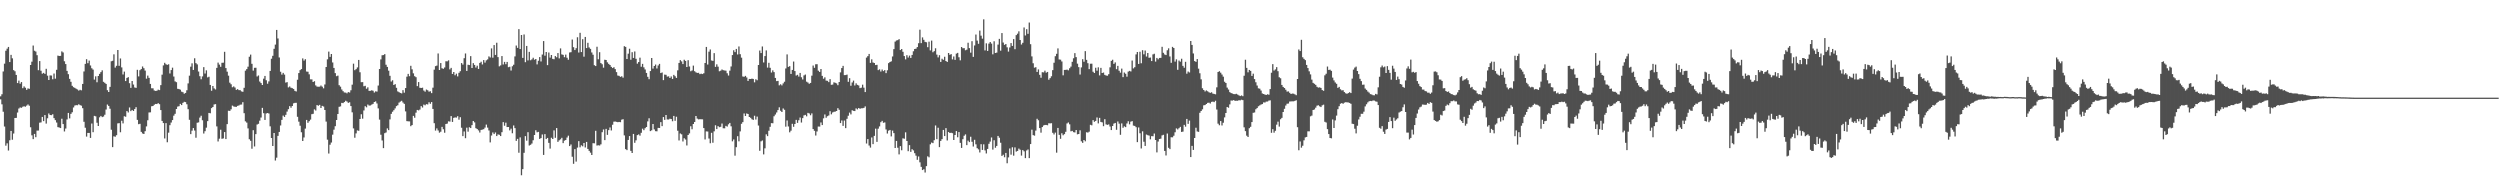 <svg xmlns="http://www.w3.org/2000/svg" width="1920" height="150"><path fill="#4f4f4f" d="M0 73.96h1v2.328H0zM1 72.379h1v7.757H1zM2 54.87h1v30.925H2zM3 48.904h1v48.259H3zM4 38.945h1v72.939H4zM5 37.354h1v72.73H5zM6 36.065h1v79.532H6zM7 47.692h1v60.019H7zM8 42.119h1v58.454H8zM9 44.784h1v62.557H9zM10 53.857h1v48.682H10zM11 54.715h1v35.905H11zM12 57.531h1v33.013H12zM13 63.79h1v22.616H13zM14 61.893h1v21.486H14zM15 64.255h1v18.276H15zM16 63.017h1v19.798H16zM17 67.729h1v14.221H17zM18 66.352h1v15.25H18zM19 67.398h1v14.589H19zM20 69.042h1v12.037H20zM21 67.89h1v12.314H21zM22 68.198h1v12.997H22zM23 49.898h1v47.846H23zM24 47.369h1v56.59H24zM25 34.964h1v71.905H25zM26 38.948h1v63.921H26zM27 39.57h1v65.821H27zM28 42.417h1v57.874H28zM29 53.906h1v46.339H29zM30 46.898h1v47.317H30zM31 54.338h1v39.646H31zM32 56.594h1v33.189H32zM33 55.961h1v37.047H33zM34 56.718h1v31.653H34zM35 52.82h1v42.117H35zM36 58.092h1v32.739H36zM37 61.443h1v25.678H37zM38 57.909h1v30.429H38zM39 58.03h1v30.463H39zM40 60.87h1v26.863H40zM41 56.495h1v34.219H41zM42 60.425h1v31.814H42zM43 53.622h1v40.476H43zM44 42.712h1v54.913H44zM45 43.017h1v54.913H45zM46 42.897h1v55.438H46zM47 39.471h1v51.702H47zM48 40.29h1v54.993H48zM49 47.028h1v53.952H49zM50 49.222h1v49.48H50zM51 54.402h1v37.353H51zM52 57.005h1v29.704H52zM53 60.546h1v30.387H53zM54 62.823h1v24.648H54zM55 65.875h1v20.338H55zM56 66.971h1v15.553H56zM57 67.502h1v13.532H57zM58 68.149h1v12.598H58zM59 68.707h1v12.125H59zM60 69.602h1v10.487H60zM61 68.97h1v11.772H61zM62 69.384h1v11.762H62zM63 64.466h1v18.632H63zM64 54.871h1v38.647H64zM65 49.068h1v49.017H65zM66 45.455h1v59.45H66zM67 48.562h1v53.509H67zM68 46.555h1v55.52H68zM69 50.256h1v55.665H69zM70 52.415h1v42.466H70zM71 53.458h1v48.089H71zM72 61.134h1v27.845H72zM73 58.641h1v30.711H73zM74 63.19h1v31.091H74zM75 58.363h1v38.409H75zM76 56.731h1v33.377H76zM77 55.404h1v33.647H77zM78 54.022h1v35.912H78zM79 62.812h1v26.676H79zM80 63.587h1v24.511H80zM81 64.442h1v19.66H81zM82 69.274h1v11.014H82zM83 70.64h1v10.702H83zM84 66.693h1v16.808H84zM85 47.051h1v52.559H85zM86 46.706h1v66.289H86zM87 41.722h1v62.999H87zM88 51.904h1v53.1H88zM89 50.51h1v53.343H89zM90 38.394h1v56.372H90zM91 50.51h1v44.037H91zM92 44.901h1v56.682H92zM93 51.757h1v40.959H93zM94 57.169h1v37.59H94zM95 55.004h1v34.293H95zM96 62.277h1v27.394H96zM97 59.829h1v25.491H97zM98 59.254h1v27.121H98zM99 63.902h1v18.618H99zM100 67.481h1v17.853H100zM101 62.207h1v22.201H101zM102 64.925h1v20.308H102zM103 67.168h1v16.617H103zM104 67.491h1v14.823H104zM105 53.593h1v38.472H105zM106 58.667h1v36.718H106zM107 53.938h1v41.147H107zM108 53.05h1v48.241H108zM109 51.054h1v51.472H109zM110 52.353h1v50.575H110zM111 54.234h1v46.541H111zM112 60.415h1v36.645H112zM113 58.041h1v34.344H113zM114 59.791h1v26.578H114zM115 64.453h1v21.794H115zM116 67.789h1v13.839H116zM117 67.842h1v13.56H117zM118 69.476h1v10.98H118zM119 69.824h1v10.011H119zM120 69.671h1v10.227H120zM121 68.889h1v10.314H121zM122 69.201h1v10.82H122zM123 65.393h1v19.161H123zM124 57.331h1v35.531H124zM125 50.244h1v44.273H125zM126 48.237h1v58.128H126zM127 49.349h1v45.224H127zM128 49.822h1v59.434H128zM129 49.361h1v52.535H129zM130 56.418h1v39.722H130zM131 53.829h1v40.274H131zM132 51.964h1v40.227H132zM133 58.778h1v30.062H133zM134 62.538h1v24.852H134zM135 63.144h1v20.579H135zM136 68.189h1v13.674H136zM137 68.391h1v13.191H137zM138 68.869h1v10.916H138zM139 70.415h1v10.28H139zM140 70.788h1v8.239H140zM141 71.985h1v6.173H141zM142 71.355h1v7.096H142zM143 69.346h1v10.707H143zM144 64.035h1v19.829H144zM145 58.129h1v33.891H145zM146 51.182h1v51.827H146zM147 48.652h1v51.711H147zM148 53.723h1v44.632H148zM149 44.764h1v55.461H149zM150 48.51h1v57.275H150zM151 49.458h1v44.821H151zM152 54.911h1v39.074H152zM153 58.504h1v31.814H153zM154 60.863h1v28.006H154zM155 58.682h1v33.704H155zM156 51.562h1v51.017H156zM157 56.455h1v44.299H157zM158 54.021h1v44.047H158zM159 59.453h1v33.598H159zM160 58.933h1v27.781H160zM161 65.244h1v21.742H161zM162 69.682h1v13.36H162zM163 66.072h1v16.124H163zM164 67.903h1v12.346H164zM165 68.701h1v11.257H165zM166 52.099h1v44.955H166zM167 48.062h1v60.588H167zM168 49.614h1v56.862H168zM169 51.307h1v48.348H169zM170 48.233h1v58.348H170zM171 48.152h1v58.141H171zM172 39.8h1v61.613H172zM173 52.281h1v54.498H173zM174 55.06h1v40.277H174zM175 58.138h1v26.892H175zM176 63.508h1v21.669H176zM177 64.732h1v19.248H177zM178 67.045h1v14.051H178zM179 66.357h1v15.394H179zM180 67.24h1v14.758H180zM181 69.027h1v13.056H181zM182 68.457h1v12.85H182zM183 69.223h1v11.799H183zM184 69.294h1v11.091H184zM185 70.215h1v10.06H185zM186 70.526h1v7.968H186zM187 67.453h1v19.506H187zM188 54.28h1v38.909H188zM189 53.083h1v41.064H189zM190 51.213h1v47.38H190zM191 43.563h1v63.373H191zM192 41.923h1v66.204H192zM193 48.998h1v65.218H193zM194 54.218h1v45.782H194zM195 52.069h1v60.396H195zM196 52h1v51.027H196zM197 58.731h1v36.925H197zM198 57.968h1v37.112H198zM199 62.616h1v30.046H199zM200 63.802h1v26.475H200zM201 65.279h1v17.577H201zM202 60.392h1v26.54H202zM203 58.318h1v33.784H203zM204 61.637h1v25.495H204zM205 64.33h1v22.475H205zM206 62.493h1v24.697H206zM207 54.471h1v42.55H207zM208 45.094h1v60.888H208zM209 42.836h1v69.311H209zM210 37.456h1v64.702H210zM211 34.236h1v89.047H211zM212 22.989h1v98.091H212zM213 29.546h1v74.81H213zM214 44.119h1v57.198H214zM215 55.106h1v41.252H215zM216 57.274h1v34.8H216zM217 55.982h1v32.793H217zM218 57.309h1v32.494H218zM219 63.425h1v24.767H219zM220 63.053h1v22.676H220zM221 67.115h1v16.734H221zM222 66.406h1v15.121H222zM223 67.38h1v15.379H223zM224 67.748h1v13.636H224zM225 68.304h1v11.052H225zM226 69.795h1v9.216H226zM227 70.241h1v8.689H227zM228 61.214h1v28.508H228zM229 56.099h1v37.352H229zM230 53.859h1v42.723H230zM231 53.06h1v48.504H231zM232 44.868h1v63.428H232zM233 46.52h1v59.059H233zM234 45.478h1v53.269H234zM235 54.946h1v37.175H235zM236 55.088h1v39.215H236zM237 57.08h1v35.981H237zM238 60.915h1v30.944H238zM239 60.958h1v26.76H239zM240 62.987h1v24.406H240zM241 62.365h1v21.659H241zM242 65.592h1v19.291H242zM243 66.507h1v14.195H243zM244 66.587h1v14.597H244zM245 66.571h1v13.98H245zM246 65.702h1v17.219H246zM247 66.537h1v14.748H247zM248 67.854h1v13.949H248zM249 64.859h1v19.635H249zM250 51.435h1v41.968H250zM251 45.586h1v61.666H251zM252 39.617h1v78.295H252zM253 43.675h1v67.481H253zM254 41.489h1v67.956H254zM255 47.952h1v55.496H255zM256 52.155h1v47.429H256zM257 56.147h1v40.765H257zM258 58.521h1v33.631H258zM259 58.046h1v29.51H259zM260 65.412h1v16.613H260zM261 66.546h1v15.188H261zM262 68.695h1v10.318H262zM263 70.049h1v9.173H263zM264 70.999h1v7.39H264zM265 71.134h1v6.23H265zM266 71.671h1v6.293H266zM267 70.692h1v8.304H267zM268 71.055h1v7.489H268zM269 69.324h1v12.128H269zM270 65.014h1v21.258H270zM271 48.9h1v49.703H271zM272 53.931h1v51.874H272zM273 53.114h1v49.326H273zM274 51.773h1v48.389H274zM275 46.014h1v54.447H275zM276 55.477h1v35.909H276zM277 63.12h1v24.637H277zM278 63.089h1v28.034H278zM279 66.26h1v18.585H279zM280 65.917h1v15.664H280zM281 68.158h1v14.259H281zM282 67.083h1v13.219H282zM283 69.796h1v11.294H283zM284 69.711h1v11.296H284zM285 69.341h1v10.973H285zM286 69.659h1v10.099H286zM287 71.067h1v7.258H287zM288 70.161h1v7.702H288zM289 70.359h1v9.1H289zM290 65.665h1v17.592H290zM291 52.985h1v38.891H291zM292 45.639h1v57.828H292zM293 42.469h1v65.4H293zM294 42.272h1v71.481H294zM295 41.576h1v60.697H295zM296 49.712h1v52.004H296zM297 51.396h1v47.189H297zM298 54.26h1v45.67H298zM299 58.222h1v33.464H299zM300 62.623h1v24.82H300zM301 61.65h1v24.177H301zM302 65.303h1v19.332H302zM303 64.636h1v18.612H303zM304 67.413h1v14.076H304zM305 70.187h1v10.641H305zM306 70.814h1v7.973H306zM307 71.372h1v6.676H307zM308 71.739h1v5.685H308zM309 69.232h1v9.509H309zM310 71.147h1v8.611H310zM311 67.613h1v17.96H311zM312 58.871h1v34.147H312zM313 56.728h1v36.438H313zM314 58.51h1v34.726H314zM315 50.526h1v46.418H315zM316 53.23h1v42.811H316zM317 56.342h1v32.648H317zM318 58.509h1v31.935H318zM319 59.291h1v27.236H319zM320 66.173h1v18.28H320zM321 63.015h1v21.746H321zM322 67.362h1v16.781H322zM323 67.577h1v13.938H323zM324 67.316h1v15.283H324zM325 69.532h1v10.794H325zM326 70.417h1v10.492H326zM327 68.766h1v11.191H327zM328 69.347h1v10.868H328zM329 70.409h1v8.115H329zM330 70.086h1v9.638H330zM331 71.512h1v6.897H331zM332 67.349h1v16.291H332zM333 53.527h1v41.095H333zM334 50.797h1v49.519H334zM335 50.406h1v48.2H335zM336 41.084h1v59.13H336zM337 53.767h1v48.133H337zM338 48.457h1v52.739H338zM339 52.414h1v45.038H339zM340 52.847h1v46.441H340zM341 51.81h1v50.152H341zM342 47.076h1v48.171H342zM343 47.079h1v47.854H343zM344 46.341h1v46.848H344zM345 53.307h1v40.087H345zM346 52.112h1v37.052H346zM347 56.784h1v36.861H347zM348 55.282h1v35.25H348zM349 57.809h1v32.368H349zM350 56.557h1v33.76H350zM351 58.686h1v30.536H351zM352 55.898h1v36.022H352zM353 54.674h1v35.332H353zM354 48.419h1v49.69H354zM355 49.632h1v54.928H355zM356 44.676h1v56.309H356zM357 41.085h1v65.053H357zM358 54.493h1v43.572H358zM359 49.7h1v51.409H359zM360 49.988h1v47.772H360zM361 43.116h1v55.254H361zM362 52.2h1v43.901H362zM363 48.496h1v44.432H363zM364 49.862h1v44.143H364zM365 51.871h1v46.583H365zM366 50.441h1v48.693H366zM367 52.965h1v47.169H367zM368 48.347h1v53.424H368zM369 47.424h1v52.361H369zM370 49.493h1v50.054H370zM371 46.111h1v53.117H371zM372 48.084h1v49.932H372zM373 46.335h1v49.371H373zM374 45.597h1v52.41H374zM375 43.319h1v56.867H375zM376 44.119h1v65.248H376zM377 37.188h1v66.887H377zM378 44.289h1v57.467H378zM379 34.612h1v68.346H379zM380 42.186h1v59.549H380zM381 32.84h1v71.676H381zM382 43.883h1v59.32H382zM383 50.939h1v52.603H383zM384 50.232h1v54.282H384zM385 43.036h1v58.481H385zM386 49.497h1v44.277H386zM387 47.52h1v49.019H387zM388 49.302h1v44.896H388zM389 47.544h1v50.03H389zM390 51.617h1v45.901H390zM391 51.23h1v48.93H391zM392 54.188h1v44.624H392zM393 50.888h1v51.465H393zM394 49.731h1v46.619H394zM395 43.338h1v55.093H395zM396 34.995h1v73.178H396zM397 36.775h1v69.894H397zM398 22.382h1v94.931H398zM399 37.676h1v67.852H399zM400 26.893h1v107.695H400zM401 44.432h1v85.453H401zM402 26.448h1v90.893H402zM403 47.784h1v56.781H403zM404 35.295h1v72.73H404zM405 46.368h1v55.158H405zM406 39.834h1v71.947H406zM407 46.285h1v64.913H407zM408 45.602h1v64.612H408zM409 44.327h1v63.385H409zM410 45.865h1v57.811H410zM411 45.337h1v54.706H411zM412 49.435h1v52.203H412zM413 46.654h1v54.624H413zM414 43.845h1v62.859H414zM415 47.213h1v58.838H415zM416 41.881h1v61.38H416zM417 31.564h1v87.413H417zM418 42.764h1v60.238H418zM419 39.956h1v66.858H419zM420 50.044h1v55.89H420zM421 40.33h1v69.38H421zM422 44.23h1v69.917H422zM423 42.244h1v63.546H423zM424 45.186h1v61.579H424zM425 45.511h1v54.648H425zM426 43.079h1v62.763H426zM427 43.962h1v54.388H427zM428 40.749h1v68.196H428zM429 44.85h1v62.946H429zM430 37.173h1v69.852H430zM431 41.768h1v64.043H431zM432 42.125h1v67.784H432zM433 43.91h1v64.128H433zM434 41.94h1v65.57H434zM435 44.36h1v61.272H435zM436 45.885h1v58.297H436zM437 40.273h1v71.883H437zM438 40.111h1v70.833H438zM439 30.338h1v90.028H439zM440 36.252h1v89.535H440zM441 38.452h1v76.068H441zM442 37.021h1v87.07H442zM443 28.606h1v84.738H443zM444 40.343h1v68.064H444zM445 25.166h1v88.007H445zM446 39.988h1v71.608H446zM447 30.106h1v82.292H447zM448 43.505h1v66.32H448zM449 28.365h1v84.865H449zM450 36.906h1v72.124H450zM451 32.876h1v81.499H451zM452 36.454h1v79.431H452zM453 37.521h1v79.746H453zM454 40.298h1v78.718H454zM455 42.057h1v67.91H455zM456 50.078h1v60.022H456zM457 50.736h1v49.714H457zM458 35.879h1v75.895H458zM459 45.496h1v66.053H459zM460 40.097h1v71.678H460zM461 48.435h1v62.407H461zM462 49.356h1v52.151H462zM463 51.966h1v47.484H463zM464 45.855h1v61.778H464zM465 46.073h1v52.884H465zM466 47.852h1v55.722H466zM467 49.062h1v50.878H467zM468 49.899h1v47.998H468zM469 51.333h1v48.876H469zM470 52.266h1v43.529H470zM471 51.592h1v41.858H471zM472 53.1h1v40.255H472zM473 55.395h1v38.218H473zM474 58.029h1v35.81H474zM475 58.251h1v35.377H475zM476 59.039h1v34.802H476zM477 58.573h1v33.342H477zM478 59.653h1v31.912H478zM479 35.47h1v68.519H479zM480 35.977h1v78.58H480zM481 45.292h1v70.016H481zM482 41.192h1v66.277H482zM483 37.423h1v67.06H483zM484 45.853h1v70.037H484zM485 40.098h1v77.417H485zM486 44.48h1v58.404H486zM487 39.55h1v70.104H487zM488 45.158h1v62.599H488zM489 48.919h1v54.847H489zM490 47.689h1v55.515H490zM491 44.313h1v59.862H491zM492 51.246h1v50.752H492zM493 49.035h1v49.801H493zM494 51.694h1v48.275H494zM495 53.339h1v45.108H495zM496 55.988h1v41.525H496zM497 58.974h1v34.235H497zM498 60.839h1v30.012H498zM499 54.596h1v46.11H499zM500 44.52h1v55.561H500zM501 52.696h1v42.558H501zM502 50.675h1v48.689H502zM503 49.576h1v51.174H503zM504 52.579h1v48.304H504zM505 50.29h1v47.906H505zM506 49.043h1v49.285H506zM507 56.132h1v37.649H507zM508 55.66h1v41.193H508zM509 61.53h1v28.377H509zM510 57.269h1v34.809H510zM511 57.444h1v30.866H511zM512 58.852h1v32.889H512zM513 58.621h1v33.169H513zM514 59.895h1v31.29H514zM515 58.745h1v32.703H515zM516 60.637h1v32.487H516zM517 57.478h1v31.54H517zM518 58.592h1v34.172H518zM519 59.875h1v29.769H519zM520 53.993h1v46.395H520zM521 48.327h1v59.56H521zM522 46.191h1v56.295H522zM523 47.143h1v56.028H523zM524 49.198h1v59.44H524zM525 45.862h1v60.341H525zM526 46.779h1v60.383H526zM527 51.45h1v60.27H527zM528 46.25h1v57.451H528zM529 51.062h1v51.374H529zM530 54.742h1v42.254H530zM531 54.138h1v45.133H531zM532 50.376h1v44.86H532zM533 54.69h1v38.985H533zM534 55.556h1v33.528H534zM535 55.99h1v35.095H535zM536 55.894h1v35.784H536zM537 56.934h1v34.616H537zM538 56.573h1v35.013H538zM539 56.869h1v34.756H539zM540 56.27h1v42.08H540zM541 48.362h1v58.752H541zM542 36.069h1v64.853H542zM543 49.553h1v51.441H543zM544 39.666h1v66.745H544zM545 37.967h1v72.072H545zM546 46.42h1v55.563H546zM547 46.738h1v62.879H547zM548 40.812h1v60.031H548zM549 51.379h1v44.847H549zM550 49.409h1v49.715H550zM551 51.184h1v45.684H551zM552 54.754h1v42.93H552zM553 54.282h1v43.104H553zM554 53.374h1v41.518H554zM555 53.9h1v44.615H555zM556 54.102h1v44.44H556zM557 54.295h1v42.353H557zM558 56.283h1v40.96H558zM559 58.011h1v37.496H559zM560 54.271h1v40.16H560zM561 51.065h1v45.951H561zM562 42.268h1v66.279H562zM563 38.618h1v68.514H563zM564 40.048h1v79.489H564zM565 37.563h1v75.486H565zM566 41.845h1v62.744H566zM567 35.66h1v72.882H567zM568 41.648h1v59.252H568zM569 44.284h1v50.815H569zM570 58.744h1v35.047H570zM571 58.998h1v28.163H571zM572 58.289h1v30.778H572zM573 59.481h1v27.683H573zM574 62.132h1v25.432H574zM575 60.616h1v29.229H575zM576 60.693h1v29.78H576zM577 60.369h1v31.212H577zM578 60.628h1v31.471H578zM579 63.222h1v25.683H579zM580 60.887h1v30.905H580zM581 61.667h1v27.899H581zM582 49.921h1v46.485H582zM583 38.794h1v77H583zM584 40.76h1v67.784H584zM585 35.662h1v72.213H585zM586 47.984h1v70.571H586zM587 43.072h1v70.848H587zM588 38.701h1v64.471H588zM589 51.92h1v52.648H589zM590 48.223h1v52.177H590zM591 52.075h1v45.3H591zM592 55.726h1v38.828H592zM593 54.036h1v40.621H593zM594 55.374h1v33.91H594zM595 59.841h1v28.105H595zM596 62.31h1v24.059H596zM597 62.113h1v22.395H597zM598 65.515h1v16.909H598zM599 64.693h1v20.329H599zM600 65.562h1v20.437H600zM601 64.031h1v19.279H601zM602 62.777h1v21.544H602zM603 52.59h1v44.689H603zM604 41.8h1v50.701H604zM605 51.372h1v45.756H605zM606 50.808h1v50.838H606zM607 56.774h1v43.567H607zM608 53.696h1v41.384H608zM609 47.266h1v50.116H609zM610 54.578h1v40.667H610zM611 58.01h1v34.033H611zM612 57.467h1v36.875H612zM613 58.832h1v33.545H613zM614 56.004h1v34.249H614zM615 59.336h1v34.764H615zM616 61.048h1v29.671H616zM617 57.908h1v30.711H617zM618 57.22h1v31.021H618zM619 62.74h1v26.618H619zM620 63.361h1v23.324H620zM621 64.374h1v22.762H621zM622 63.705h1v24.798H622zM623 58.11h1v28.972H623zM624 50.327h1v48.791H624zM625 52.055h1v48.379H625zM626 49.335h1v54.741H626zM627 49.284h1v51.67H627zM628 54.265h1v42.936H628zM629 55.247h1v41.995H629zM630 52.976h1v41.083H630zM631 58.246h1v37.799H631zM632 60.476h1v30.378H632zM633 59.37h1v28.534H633zM634 61.922h1v28.515H634zM635 62.071h1v27.164H635zM636 63.075h1v25.591H636zM637 60.753h1v24.629H637zM638 65.114h1v22.684H638zM639 64.949h1v21.433H639zM640 63.243h1v22.609H640zM641 63.609h1v22.092H641zM642 64.062h1v21.197H642zM643 65.453h1v17.64H643zM644 62.99h1v21.337H644zM645 55.602h1v38.896H645zM646 52.261h1v40.26H646zM647 50.582h1v46.082H647zM648 57.694h1v34.858H648zM649 57.662h1v40.762H649zM650 57.28h1v33.948H650zM651 62.841h1v26.054H651zM652 60.057h1v26.402H652zM653 65.837h1v22.036H653zM654 63.339h1v21.321H654zM655 61.922h1v23.228H655zM656 65.625h1v19.666H656zM657 63.994h1v19.266H657zM658 65.18h1v18.843H658zM659 65.65h1v17.275H659zM660 67.686h1v15.887H660zM661 67.313h1v15.837H661zM662 65.048h1v18.098H662zM663 67.307h1v15.553H663zM664 70.683h1v11.038H664zM665 44.221h1v66.028H665zM666 43.099h1v63.711H666zM667 41.422h1v70.368H667zM668 48.29h1v65.06H668zM669 45.544h1v60.02H669zM670 47.978h1v62.708H670zM671 48.378h1v55.951H671zM672 49.955h1v48.84H672zM673 49.746h1v59.192H673zM674 53.877h1v44.95H674zM675 53.231h1v43.822H675zM676 54.949h1v38.878H676zM677 53.385h1v39.427H677zM678 54.638h1v39.673H678zM679 53.832h1v40.164H679zM680 56.16h1v43.275H680zM681 53.977h1v48.551H681zM682 48.474h1v51.884H682zM683 47.62h1v52.162H683zM684 47.083h1v57.697H684zM685 43.381h1v56.928H685zM686 37.716h1v64.553H686zM687 31.926h1v81.741H687zM688 31.063h1v77.179H688zM689 30.804h1v82.675H689zM690 30.044h1v88.531H690zM691 38.464h1v73.749H691zM692 37.657h1v77.744H692zM693 39.761h1v66.499H693zM694 43.035h1v63.507H694zM695 45.614h1v56.005H695zM696 42.374h1v65.927H696zM697 44.16h1v71.959H697zM698 42.716h1v68.756H698zM699 44.508h1v72.117H699zM700 42.164h1v72.426H700zM701 39.349h1v76.153H701zM702 37.632h1v80.012H702zM703 37.382h1v82.185H703zM704 36.136h1v86.579H704zM705 33.163h1v87.006H705zM706 22.787h1v101.86H706zM707 33.124h1v95.01H707zM708 28.747h1v101.865H708zM709 30.565h1v99.439H709zM710 32.161h1v100.362H710zM711 32.452h1v95.12H711zM712 36.265h1v83.798H712zM713 31.995h1v88.835H713zM714 38.695h1v72.171H714zM715 31.203h1v78.25H715zM716 40.148h1v69.776H716zM717 39.281h1v68.399H717zM718 37.084h1v59.251H718zM719 41.935h1v64.969H719zM720 44.107h1v53.978H720zM721 42.368h1v70.605H721zM722 47.56h1v60.657H722zM723 45.099h1v61.753H723zM724 45.937h1v53.844H724zM725 43.568h1v60.93H725zM726 46.858h1v51.527H726zM727 47.564h1v60.331H727zM728 40.709h1v60.692H728zM729 42.111h1v60.05H729zM730 41.574h1v60.36H730zM731 45.627h1v56.681H731zM732 43.346h1v64.149H732zM733 45.992h1v57.679H733zM734 41.185h1v59.45H734zM735 40.584h1v64.844H735zM736 43.969h1v57.447H736zM737 46.338h1v63.364H737zM738 36.1h1v77.492H738zM739 37.084h1v69.823H739zM740 36.972h1v67.294H740zM741 38.614h1v64.629H741zM742 38.17h1v73.309H742zM743 32.811h1v75.23H743zM744 36.947h1v72.191H744zM745 40.473h1v64.537H745zM746 31.666h1v77.212H746zM747 43.698h1v68.82H747zM748 34.934h1v72.447H748zM749 26.503h1v84.351H749zM750 31.157h1v82.649H750zM751 33.625h1v81.105H751zM752 23.52h1v93.553H752zM753 27.374h1v83.389H753zM754 29.702h1v85.463H754zM755 14.856h1v95.978H755zM756 38.692h1v76.804H756zM757 33.255h1v84.614H757zM758 39.11h1v75.291H758zM759 33.463h1v76.954H759zM760 32.261h1v76.472H760zM761 33.51h1v72.083H761zM762 41.715h1v73.203H762zM763 31.668h1v76.068H763zM764 40.729h1v72.74H764zM765 40.408h1v71.694H765zM766 34.254h1v70.143H766zM767 29.858h1v75.899H767zM768 38.933h1v70.697H768zM769 25.375h1v94.364H769zM770 32.692h1v86.147H770zM771 34.444h1v86.327H771zM772 33.811h1v83.635H772zM773 36.359h1v89.014H773zM774 39.648h1v81.213H774zM775 36.47h1v77.565H775zM776 33.089h1v85.696H776zM777 35.266h1v77.86H777zM778 29.991h1v89.544H778zM779 37.774h1v75.445H779zM780 26.995h1v89.414H780zM781 25.876h1v90.025H781zM782 24.087h1v90.045H782zM783 30.742h1v84.247H783zM784 34.195h1v85.316H784zM785 32.855h1v82.394H785zM786 21.093h1v95.135H786zM787 27.222h1v94.227H787zM788 22.403h1v93.159H788zM789 25.961h1v88.84H789zM790 17.307h1v104.126H790zM791 33.93h1v76.693H791zM792 43.327h1v56.244H792zM793 48.604h1v55.195H793zM794 51.953h1v52.26H794zM795 51.625h1v48.689H795zM796 55.261h1v35.953H796zM797 53.299h1v39.091H797zM798 57.468h1v40.87H798zM799 59.721h1v42.187H799zM800 55.451h1v42.125H800zM801 55.579h1v40.791H801zM802 54.265h1v41.678H802zM803 55.803h1v40.136H803zM804 55.262h1v40.947H804zM805 61.24h1v33.432H805zM806 60.015h1v34.73H806zM807 58.591h1v36.037H807zM808 53.848h1v48.147H808zM809 48.163h1v55.121H809zM810 43.168h1v58.66H810zM811 41.332h1v75.911H811zM812 37.167h1v61.082H812zM813 45.689h1v57.872H813zM814 45.8h1v60.811H814zM815 47.222h1v55.126H815zM816 57.854h1v46.012H816zM817 53.715h1v49.293H817zM818 53.676h1v47.551H818zM819 53.479h1v41.323H819zM820 54.002h1v40.071H820zM821 52.436h1v43.041H821zM822 51.145h1v49.7H822zM823 47.445h1v53.043H823zM824 44.771h1v56.742H824zM825 40.83h1v60.903H825zM826 43.899h1v55.924H826zM827 48.894h1v54.286H827zM828 51.544h1v51.376H828zM829 57.257h1v42.818H829zM830 51.771h1v56.758H830zM831 45.47h1v64.247H831zM832 47.388h1v60.118H832zM833 39.275h1v69.276H833zM834 45.978h1v55.587H834zM835 48.512h1v53.334H835zM836 53.082h1v48.049H836zM837 48.928h1v46.928H837zM838 48.884h1v47.368H838zM839 55.113h1v37.132H839zM840 56.045h1v37.506H840zM841 52.042h1v40.855H841zM842 54.251h1v35.984H842zM843 51.709h1v43.085H843zM844 57.893h1v32.652H844zM845 52.135h1v41.514H845zM846 56.041h1v37.98H846zM847 55.698h1v41.227H847zM848 57.488h1v34.055H848zM849 58h1v37.554H849zM850 58.175h1v37.745H850zM851 56.999h1v38.529H851zM852 51.708h1v45.484H852zM853 46.763h1v53.11H853zM854 45.873h1v50.889H854zM855 49.025h1v45.922H855zM856 47.92h1v46.488H856zM857 53.161h1v46.535H857zM858 50.581h1v42.704H858zM859 54.347h1v40.627H859zM860 55.816h1v47.704H860zM861 52.663h1v42.133H861zM862 59.239h1v38.928H862zM863 55.692h1v41.334H863zM864 56.644h1v40.988H864zM865 58.865h1v35.943H865zM866 54.997h1v38.133H866zM867 54.419h1v41.066H867zM868 54.861h1v38.599H868zM869 46.509h1v46.518H869zM870 52.533h1v43.94H870zM871 51.632h1v45.102H871zM872 41.762h1v55.942H872zM873 39.92h1v69.241H873zM874 49.101h1v48.804H874zM875 39.735h1v62.608H875zM876 48.591h1v65.414H876zM877 38.544h1v62.294H877zM878 41.706h1v67.152H878zM879 38.796h1v73.257H879zM880 43.408h1v59.94H880zM881 40.708h1v63.13H881zM882 44.391h1v59.734H882zM883 44.177h1v62.82H883zM884 46.924h1v57.604H884zM885 41.793h1v62.844H885zM886 41.273h1v61.263H886zM887 47.298h1v60.213H887zM888 44.469h1v72.579H888zM889 45.577h1v63.113H889zM890 44.516h1v62.251H890zM891 44.417h1v62.09H891zM892 35.928h1v68.07H892zM893 40.555h1v62.988H893zM894 41.847h1v74.057H894zM895 42.304h1v77.077H895zM896 38.607h1v63.96H896zM897 37.095h1v76.422H897zM898 43.387h1v71.17H898zM899 48.213h1v57.198H899zM900 35.994h1v69.455H900zM901 36.862h1v67.362H901zM902 47.288h1v54.274H902zM903 45.554h1v53.049H903zM904 53.591h1v45.823H904zM905 46.467h1v51.967H905zM906 47.382h1v50.035H906zM907 45.119h1v56.182H907zM908 50.609h1v50.485H908zM909 52.017h1v43.895H909zM910 47.478h1v49.817H910zM911 56.602h1v34.755H911zM912 54.921h1v40.19H912zM913 55.659h1v36.95H913zM914 31.463h1v89.149H914zM915 34.514h1v77.536H915zM916 41.042h1v74.087H916zM917 46.896h1v59.105H917zM918 47.526h1v50.562H918zM919 45.37h1v55.62H919zM920 52.757h1v48.526H920zM921 56.255h1v30.378H921zM922 60.923h1v24.343H922zM923 67.766h1v16.194H923zM924 69.125h1v11.782H924zM925 70.232h1v10.437H925zM926 69.439h1v10.415H926zM927 70.092h1v8.913H927zM928 70.863h1v7.964H928zM929 71.347h1v8.176H929zM930 70.841h1v7.383H930zM931 71.909h1v6.142H931zM932 72.159h1v6.262H932zM933 72.438h1v4.941H933zM934 67.064h1v17.065H934zM935 55.308h1v39.645H935zM936 54.67h1v41.528H936zM937 55.792h1v37.164H937zM938 57.229h1v39.149H938zM939 58.902h1v35.346H939zM940 62.77h1v27.413H940zM941 63.763h1v23.023H941zM942 67.257h1v14.932H942zM943 68.751h1v13.995H943zM944 70.774h1v9.386H944zM945 71.488h1v5.7H945zM946 71.829h1v5.414H946zM947 72.259h1v4.595H947zM948 72.332h1v5.145H948zM949 72.044h1v5.339H949zM950 72.615h1v4.776H950zM951 73.212h1v3.733H951zM952 73.766h1v3.322H952zM953 73.271h1v3.335H953zM954 73.886h1v2.993H954zM955 58.144h1v39.655H955zM956 45.876h1v54.813H956zM957 52.113h1v52.075H957zM958 55.574h1v49.648H958zM959 53.727h1v44.723H959zM960 54.426h1v42.96H960zM961 58.306h1v35.464H961zM962 56.594h1v30.041H962zM963 60.698h1v25.666H963zM964 63.164h1v20.745H964zM965 65.699h1v17.302H965zM966 67.829h1v13.794H966zM967 68.122h1v12.817H967zM968 69.553h1v10.743H968zM969 71.756h1v8.177H969zM970 72.185h1v6.449H970zM971 72.658h1v6.071H971zM972 72.892h1v5.16H972zM973 72.371h1v5.604H973zM974 72.752h1v4.527H974zM975 68.425h1v8.619H975zM976 55.848h1v46.138H976zM977 49.241h1v49.999H977zM978 54.164h1v47.731H978zM979 53.307h1v47.147H979zM980 51.576h1v44.163H980zM981 54.665h1v38.762H981zM982 59.347h1v37.902H982zM983 60.121h1v31.457H983zM984 65.222h1v25.294H984zM985 66.781h1v19.239H985zM986 67.603h1v15.957H986zM987 68.91h1v12.127H987zM988 70.337h1v9.351H988zM989 70.193h1v9.311H989zM990 71.292h1v6.7H990zM991 72.194h1v5.656H991zM992 71.834h1v5.981H992zM993 71.951h1v5.892H993zM994 72.447h1v5.036H994zM995 73.132h1v3.875H995zM996 60.657h1v37.01H996zM997 37.983h1v77.399H997zM998 39.23h1v69.425H998zM999 30.556h1v82.873H999zM1000 43.982h1v67.966H1000zM1001 45.202h1v62.56H1001zM1002 46.204h1v59.297H1002zM1003 49.875h1v55.282H1003zM1004 52.252h1v48.618H1004zM1005 54.795h1v46.07H1005zM1006 57.141h1v32.203H1006zM1007 61.137h1v27.637H1007zM1008 63.623h1v20.875H1008zM1009 64.375h1v19.71H1009zM1010 65.178h1v17.527H1010zM1011 66.642h1v14.496H1011zM1012 67.293h1v13.562H1012zM1013 67.051h1v14.608H1013zM1014 67.511h1v14.703H1014zM1015 69.187h1v11.718H1015zM1016 69.724h1v10.683H1016zM1017 57.833h1v35.722H1017zM1018 56.618h1v37.489H1018zM1019 51.121h1v48.073H1019zM1020 53.712h1v49.268H1020zM1021 53.485h1v52.483H1021zM1022 54.431h1v51.79H1022zM1023 59.617h1v32.135H1023zM1024 61.755h1v36.552H1024zM1025 63.31h1v29.159H1025zM1026 64.343h1v24.446H1026zM1027 67.48h1v16.369H1027zM1028 66.721h1v14.82H1028zM1029 68.551h1v11.096H1029zM1030 69.451h1v9.729H1030zM1031 69.261h1v10.46H1031zM1032 70.698h1v8.134H1032zM1033 71.619h1v6.879H1033zM1034 72.034h1v6.561H1034zM1035 71.489h1v7.188H1035zM1036 70.787h1v8.256H1036zM1037 71.49h1v8.236H1037zM1038 60.358h1v34.681H1038zM1039 53.451h1v41.853H1039zM1040 51.904h1v46.989H1040zM1041 51.126h1v51.315H1041zM1042 54.511h1v42.077H1042zM1043 56.95h1v34.78H1043zM1044 60.513h1v29.157H1044zM1045 62.299h1v25.114H1045zM1046 65.058h1v22.322H1046zM1047 64.981h1v20.791H1047zM1048 67.991h1v13.736H1048zM1049 68.999h1v11.1H1049zM1050 70.312h1v8.318H1050zM1051 71.094h1v6.685H1051zM1052 72.281h1v5.234H1052zM1053 72.545h1v5.14H1053zM1054 73.094h1v4.067H1054zM1055 73.19h1v4.079H1055zM1056 72.113h1v5.759H1056zM1057 72.476h1v5.63H1057zM1058 67.073h1v13.603H1058zM1059 58.948h1v39.206H1059zM1060 51.729h1v47.148H1060zM1061 50.31h1v46.547H1061zM1062 51.723h1v49.452H1062zM1063 51.076h1v51.798H1063zM1064 56.062h1v43.449H1064zM1065 50.767h1v48.229H1065zM1066 53.667h1v39.954H1066zM1067 55.983h1v33.981H1067zM1068 61.207h1v31.783H1068zM1069 50.487h1v47.984H1069zM1070 52.681h1v37.67H1070zM1071 55.259h1v37.54H1071zM1072 61.366h1v30.387H1072zM1073 58.848h1v31.991H1073zM1074 60.843h1v25.583H1074zM1075 64.522h1v21.231H1075zM1076 64.913h1v20.381H1076zM1077 66.743h1v15.661H1077zM1078 67.387h1v12.796H1078zM1079 61.773h1v24.228H1079zM1080 52.593h1v49.248H1080zM1081 50.958h1v50.897H1081zM1082 52.829h1v54.246H1082zM1083 45.79h1v60.149H1083zM1084 55.557h1v44.016H1084zM1085 55.168h1v48.132H1085zM1086 55.929h1v40.119H1086zM1087 55.341h1v35.257H1087zM1088 62.259h1v24.94H1088zM1089 64.296h1v19.829H1089zM1090 66.132h1v16.291H1090zM1091 66.858h1v15.023H1091zM1092 68.784h1v11.503H1092zM1093 68.793h1v11.597H1093zM1094 69.933h1v10.588H1094zM1095 70.219h1v10.163H1095zM1096 71.187h1v7.881H1096zM1097 71.154h1v8.678H1097zM1098 72.022h1v6.49H1098zM1099 71.077h1v7.943H1099zM1100 65.46h1v20.236H1100zM1101 54.972h1v37.237H1101zM1102 54.831h1v38.042H1102zM1103 55.489h1v37.979H1103zM1104 57.782h1v35.415H1104zM1105 61.019h1v31.176H1105zM1106 61.147h1v26.957H1106zM1107 62.139h1v26.523H1107zM1108 67.864h1v17.446H1108zM1109 67.694h1v17.171H1109zM1110 69.871h1v11.449H1110zM1111 70.614h1v9.659H1111zM1112 70.22h1v10.616H1112zM1113 71.443h1v7.831H1113zM1114 72.234h1v5.51H1114zM1115 72.446h1v5.274H1115zM1116 73.018h1v4.146H1116zM1117 73.248h1v4.608H1117zM1118 72.677h1v5.2H1118zM1119 70.985h1v9.185H1119zM1120 69.145h1v11.277H1120zM1121 59.304h1v32.631H1121zM1122 58.484h1v34.53H1122zM1123 61.988h1v32.458H1123zM1124 61.17h1v28.542H1124zM1125 60.878h1v35.647H1125zM1126 60.051h1v34.955H1126zM1127 61.592h1v29.146H1127zM1128 64.689h1v23.538H1128zM1129 67.324h1v16.217H1129zM1130 66.722h1v17.555H1130zM1131 68.584h1v12.575H1131zM1132 69.222h1v10.222H1132zM1133 69.614h1v9.153H1133zM1134 71.607h1v5.948H1134zM1135 72.408h1v5.238H1135zM1136 72.304h1v4.422H1136zM1137 72.874h1v4.266H1137zM1138 69.669h1v9.026H1138zM1139 67.193h1v15.867H1139zM1140 67.8h1v13.91H1140zM1141 62.503h1v27.642H1141zM1142 54.138h1v43.091H1142zM1143 51.438h1v44.737H1143zM1144 48.547h1v53.454H1144zM1145 47.297h1v51.664H1145zM1146 53.676h1v46.204H1146zM1147 47.429h1v54.977H1147zM1148 54.584h1v41.116H1148zM1149 56.541h1v38.238H1149zM1150 57.376h1v33.43H1150zM1151 58.063h1v32.4H1151zM1152 52.623h1v40.784H1152zM1153 57.541h1v32.203H1153zM1154 55.047h1v37.316H1154zM1155 59.591h1v29.767H1155zM1156 64.469h1v22.823H1156zM1157 67.195h1v18.298H1157zM1158 68.582h1v14.666H1158zM1159 67.522h1v15.698H1159zM1160 67.238h1v13.592H1160zM1161 68.056h1v13.991H1161zM1162 62.431h1v25.073H1162zM1163 42.803h1v61.822H1163zM1164 46.188h1v53.94H1164zM1165 42.933h1v68.125H1165zM1166 41.209h1v60.335H1166zM1167 52.396h1v52.923H1167zM1168 53.488h1v43.065H1168zM1169 55.041h1v39.513H1169zM1170 57.083h1v32.694H1170zM1171 59.889h1v28.216H1171zM1172 63.597h1v22.404H1172zM1173 64.741h1v19.078H1173zM1174 66.347h1v15.739H1174zM1175 67.161h1v15.391H1175zM1176 66.68h1v15.315H1176zM1177 67.076h1v13.619H1177zM1178 68.686h1v10.98H1178zM1179 68.319h1v12.013H1179zM1180 68.549h1v11.87H1180zM1181 69.057h1v11.917H1181zM1182 67.128h1v14.628H1182zM1183 62.684h1v36.202H1183zM1184 53.619h1v38.352H1184zM1185 52.481h1v42.769H1185zM1186 49.464h1v43.626H1186zM1187 56.017h1v36.767H1187zM1188 61.664h1v26.29H1188zM1189 64.146h1v22.706H1189zM1190 63.892h1v23.6H1190zM1191 66.898h1v15.936H1191zM1192 67.152h1v13.588H1192zM1193 70.188h1v10.648H1193zM1194 69.975h1v10.027H1194zM1195 71.705h1v8.286H1195zM1196 71.126h1v8.74H1196zM1197 72.244h1v6.207H1197zM1198 71.855h1v6.577H1198zM1199 71.753h1v6.332H1199zM1200 71.634h1v6.825H1200zM1201 72.2h1v5.907H1201zM1202 71.8h1v7.611H1202zM1203 68.574h1v13.329H1203zM1204 50.646h1v47.263H1204zM1205 50.523h1v47.9H1205zM1206 52.962h1v41.931H1206zM1207 53.328h1v41.583H1207zM1208 52.625h1v42.333H1208zM1209 57.184h1v32.697H1209zM1210 59.833h1v28.965H1210zM1211 59.817h1v31.366H1211zM1212 65.681h1v21.468H1212zM1213 69.793h1v14.188H1213zM1214 69.899h1v10.498H1214zM1215 71.042h1v8.244H1215zM1216 71.765h1v6.438H1216zM1217 71.85h1v5.486H1217zM1218 72.458h1v4.951H1218zM1219 72.902h1v4.782H1219zM1220 72.681h1v4.616H1220zM1221 72.594h1v4.449H1221zM1222 71.245h1v7.17H1222zM1223 67.227h1v14.357H1223zM1224 59.773h1v33.424H1224zM1225 40.75h1v58.327H1225zM1226 50.6h1v44.951H1226zM1227 49.702h1v53.869H1227zM1228 46.583h1v52.645H1228zM1229 55.929h1v36.84H1229zM1230 57.553h1v42.186H1230zM1231 58.14h1v36.759H1231zM1232 61.704h1v26.429H1232zM1233 64.86h1v21.892H1233zM1234 64.989h1v17.42H1234zM1235 65.793h1v14.597H1235zM1236 68.284h1v13.394H1236zM1237 68.009h1v13.395H1237zM1238 70.128h1v10.764H1238zM1239 70.481h1v9.133H1239zM1240 70.526h1v8.917H1240zM1241 71.233h1v7.213H1241zM1242 72.382h1v5.121H1242zM1243 72.595h1v5.073H1243zM1244 70.113h1v9.091H1244zM1245 58.157h1v27.76H1245zM1246 50.464h1v51.166H1246zM1247 47.805h1v52.527H1247zM1248 45.105h1v64.561H1248zM1249 43.217h1v72.082H1249zM1250 41.231h1v59.874H1250zM1251 51.941h1v41.933H1251zM1252 51.317h1v44.049H1252zM1253 55.811h1v36.072H1253zM1254 55.031h1v36.296H1254zM1255 59.105h1v30.621H1255zM1256 61.817h1v24.554H1256zM1257 63.714h1v19.869H1257zM1258 65.561h1v16.957H1258zM1259 66.808h1v15.117H1259zM1260 66.811h1v14.962H1260zM1261 67.958h1v13.26H1261zM1262 68.952h1v11.098H1262zM1263 70.128h1v11.435H1263zM1264 70.159h1v10.08H1264zM1265 69.284h1v12.306H1265zM1266 60.642h1v30.042H1266zM1267 54.168h1v46.279H1267zM1268 53.641h1v44.335H1268zM1269 49.033h1v56.389H1269zM1270 55.562h1v41.296H1270zM1271 49.629h1v44.327H1271zM1272 55.254h1v38.498H1272zM1273 60.243h1v27.093H1273zM1274 61.529h1v27.4H1274zM1275 64.881h1v20.887H1275zM1276 65.166h1v17.367H1276zM1277 67.261h1v16.11H1277zM1278 68.305h1v12.614H1278zM1279 69.26h1v10.434H1279zM1280 70.445h1v8.312H1280zM1281 69.884h1v9.812H1281zM1282 71.336h1v7.298H1282zM1283 71.203h1v6.489H1283zM1284 70.571h1v7.223H1284zM1285 70.701h1v8.938H1285zM1286 66.877h1v17.151H1286zM1287 48.791h1v51.944H1287zM1288 53.71h1v45.629H1288zM1289 49.971h1v45.998H1289zM1290 55.501h1v42.409H1290zM1291 52.881h1v46.168H1291zM1292 57.426h1v35.18H1292zM1293 54.613h1v40.63H1293zM1294 54.384h1v38.231H1294zM1295 54.371h1v35.308H1295zM1296 59.899h1v26.726H1296zM1297 63.425h1v20.582H1297zM1298 64.524h1v20.43H1298zM1299 65.795h1v19.346H1299zM1300 65.671h1v16.252H1300zM1301 68.606h1v12.089H1301zM1302 69.859h1v9.688H1302zM1303 71.044h1v8.697H1303zM1304 71.871h1v6.77H1304zM1305 70.933h1v7.255H1305zM1306 72.333h1v5.311H1306zM1307 64.234h1v23.456H1307zM1308 60.613h1v28.828H1308zM1309 55.071h1v37.835H1309zM1310 55.668h1v37.691H1310zM1311 62.068h1v27.593H1311zM1312 56.784h1v37.08H1312zM1313 61.276h1v31.255H1313zM1314 63.214h1v23.699H1314zM1315 64.937h1v24.239H1315zM1316 65.033h1v18.242H1316zM1317 67.183h1v16.594H1317zM1318 67.103h1v16.512H1318zM1319 68.567h1v12.943H1319zM1320 69.035h1v12.672H1320zM1321 69.716h1v9.813H1321zM1322 71.091h1v8.647H1322zM1323 69.494h1v10.868H1323zM1324 69.967h1v9.226H1324zM1325 71.935h1v6.254H1325zM1326 72.261h1v6.247H1326zM1327 72.397h1v5.333H1327zM1328 54.616h1v59.156H1328zM1329 38.057h1v66.09H1329zM1330 44.238h1v65.732H1330zM1331 45.378h1v65.49H1331zM1332 46.386h1v54.352H1332zM1333 48.666h1v50.119H1333zM1334 47.797h1v54.549H1334zM1335 47.931h1v54.087H1335zM1336 50.195h1v43.5H1336zM1337 45.912h1v50.844H1337zM1338 58.217h1v36.734H1338zM1339 60.409h1v33.169H1339zM1340 56.473h1v34.113H1340zM1341 58.317h1v33.48H1341zM1342 57.498h1v33.218H1342zM1343 57.895h1v33.18H1343zM1344 61.172h1v30.075H1344zM1345 62.82h1v28.098H1345zM1346 62.743h1v28.965H1346zM1347 61.652h1v26.232H1347zM1348 57.645h1v28.85H1348zM1349 62.332h1v43.847H1349zM1350 53.827h1v39.54H1350zM1351 55.442h1v38.902H1351zM1352 54.151h1v40.045H1352zM1353 54.556h1v38.401H1353zM1354 56.618h1v37.479H1354zM1355 55.367h1v45.802H1355zM1356 54.892h1v43.557H1356zM1357 53.868h1v38.031H1357zM1358 56.45h1v32.352H1358zM1359 57.397h1v34.967H1359zM1360 59.329h1v28.083H1360zM1361 57.928h1v33.396H1361zM1362 57.904h1v33.858H1362zM1363 55.4h1v36.492H1363zM1364 58.738h1v30.343H1364zM1365 56.103h1v35.097H1365zM1366 59.899h1v28.342H1366zM1367 57.83h1v30.749H1367zM1368 58.01h1v32.36H1368zM1369 45.864h1v44.075H1369zM1370 41.602h1v63.689H1370zM1371 38.624h1v70.25H1371zM1372 39.673h1v80.447H1372zM1373 36.632h1v82.917H1373zM1374 35.368h1v80.062H1374zM1375 40.875h1v65.468H1375zM1376 48.652h1v56.388H1376zM1377 43.965h1v58.743H1377zM1378 54.025h1v52.12H1378zM1379 43.441h1v56.145H1379zM1380 48.302h1v55.561H1380zM1381 49.294h1v47.795H1381zM1382 46.09h1v54.249H1382zM1383 49.273h1v54.94H1383zM1384 44.568h1v56.156H1384zM1385 44.648h1v56.99H1385zM1386 45.301h1v59.277H1386zM1387 49.463h1v54.443H1387zM1388 45.184h1v58.007H1388zM1389 41.889h1v62.384H1389zM1390 33.826h1v81.2H1390zM1391 30.701h1v85.286H1391zM1392 37.268h1v78.655H1392zM1393 38.743h1v71.846H1393zM1394 41.415h1v69.867H1394zM1395 37.433h1v67.703H1395zM1396 39.86h1v70.67H1396zM1397 43.837h1v62.489H1397zM1398 41.107h1v72.253H1398zM1399 50.294h1v63.236H1399zM1400 42.372h1v66.355H1400zM1401 29.237h1v78.588H1401zM1402 39.815h1v68.788H1402zM1403 38.669h1v78.338H1403zM1404 36.017h1v79.527H1404zM1405 42.671h1v78.051H1405zM1406 40.062h1v81.215H1406zM1407 37.603h1v83.09H1407zM1408 41.175h1v78.006H1408zM1409 38.742h1v80.814H1409zM1410 42.412h1v60.435H1410zM1411 46.417h1v68.301H1411zM1412 47.228h1v62.193H1412zM1413 53.976h1v53.143H1413zM1414 56.457h1v39.699H1414zM1415 53.283h1v41.827H1415zM1416 57.179h1v43.477H1416zM1417 56.152h1v37.356H1417zM1418 57.228h1v43.886H1418zM1419 60.591h1v35.307H1419zM1420 58.508h1v33.036H1420zM1421 59.324h1v31.041H1421zM1422 59.754h1v33.8H1422zM1423 56.556h1v37.757H1423zM1424 60.981h1v32.139H1424zM1425 56.509h1v37.903H1425zM1426 61.092h1v30.372H1426zM1427 60.974h1v32.185H1427zM1428 60.006h1v31.187H1428zM1429 60.306h1v35.033H1429zM1430 60.712h1v31.438H1430zM1431 52.938h1v44.565H1431zM1432 49.265h1v42.4H1432zM1433 53.348h1v36.802H1433zM1434 49.724h1v50.091H1434zM1435 50.035h1v49.903H1435zM1436 51.181h1v51.411H1436zM1437 50.107h1v49.381H1437zM1438 56.738h1v42.421H1438zM1439 53.121h1v44.525H1439zM1440 57.168h1v40.368H1440zM1441 54.831h1v39.972H1441zM1442 53.954h1v37.846H1442zM1443 54.572h1v38.217H1443zM1444 61.045h1v28.815H1444zM1445 59.16h1v30.438H1445zM1446 60.033h1v28.029H1446zM1447 61.562h1v28.02H1447zM1448 61.976h1v25.647H1448zM1449 61.532h1v25.379H1449zM1450 62.81h1v23.94H1450zM1451 63.259h1v22.466H1451zM1452 46.225h1v55.966H1452zM1453 52.043h1v51.746H1453zM1454 60.032h1v41.582H1454zM1455 49.619h1v47.387H1455zM1456 55.732h1v41.668H1456zM1457 60.519h1v38.854H1457zM1458 55.301h1v39.505H1458zM1459 59.004h1v39.495H1459zM1460 59.021h1v34.279H1460zM1461 58.982h1v31.947H1461zM1462 66.029h1v23.044H1462zM1463 66.791h1v17.714H1463zM1464 68.278h1v17.088H1464zM1465 67.752h1v14.455H1465zM1466 68.446h1v11.04H1466zM1467 70.384h1v8.935H1467zM1468 70.49h1v7.744H1468zM1469 72.17h1v5.469H1469zM1470 72.321h1v4.902H1470zM1471 72.918h1v4.818H1471zM1472 72.903h1v3.765H1472zM1473 56.962h1v30.737H1473zM1474 56.421h1v40.745H1474zM1475 59.138h1v39.344H1475zM1476 60.469h1v34.575H1476zM1477 60.033h1v30.213H1477zM1478 61.991h1v26.494H1478zM1479 62.783h1v23.58H1479zM1480 61.736h1v23.572H1480zM1481 63.611h1v20.39H1481zM1482 66.379h1v16.81H1482zM1483 67.975h1v14.223H1483zM1484 69.973h1v10.73H1484zM1485 70.276h1v10.799H1485zM1486 70.552h1v9.761H1486zM1487 70.363h1v8.616H1487zM1488 70.501h1v7.762H1488zM1489 70.903h1v6.462H1489zM1490 71.037h1v6.251H1490zM1491 71.837h1v5.313H1491zM1492 73.376h1v3.453H1492zM1493 73.499h1v2.562H1493zM1494 52.252h1v49.044H1494zM1495 42.658h1v59.302H1495zM1496 48.478h1v58.8H1496zM1497 48.077h1v56.858H1497zM1498 43.293h1v54.855H1498zM1499 50.743h1v48.863H1499zM1500 49.717h1v51.41H1500zM1501 53.733h1v51.081H1501zM1502 55.688h1v41.177H1502zM1503 56.438h1v38.94H1503zM1504 59.666h1v35.803H1504zM1505 61.481h1v26.462H1505zM1506 61.589h1v26.017H1506zM1507 64.464h1v20.016H1507zM1508 65.791h1v17.26H1508zM1509 68.166h1v13.793H1509zM1510 66.691h1v15.95H1510zM1511 67.868h1v12.894H1511zM1512 70.495h1v11.086H1512zM1513 71.144h1v8.617H1513zM1514 70.749h1v8.289H1514zM1515 71.875h1v6.945H1515zM1516 71.255h1v6.718H1516zM1517 72.008h1v5.415H1517zM1518 72.595h1v4.487H1518zM1519 72.61h1v3.989H1519zM1520 72.717h1v3.771H1520zM1521 72.617h1v3.756H1521zM1522 73.443h1v2.793H1522zM1523 73.31h1v3.103H1523zM1524 73.654h1v2.514H1524zM1525 73.939h1v2.07H1525zM1526 73.91h1v1.925H1526zM1527 74.102h1v1.772H1527zM1528 74.27h1v1.318H1528zM1529 73.986h1v1.666H1529zM1530 74.141h1v1.528H1530zM1531 74.286h1v1.604H1531zM1532 74.291h1v1.449H1532zM1533 74.454h1v1.312H1533zM1534 74.409h1v1.184H1534zM1535 74.494h1v1H1535zM1536 74.453h1v1H1536zM1537 74.537h1v1H1537zM1538 74.523h1v1H1538zM1539 74.32h1v1H1539zM1540 74.388h1v1.008H1540zM1541 74.453h1v1H1541zM1542 74.543h1v1H1542zM1543 74.631h1v1H1543zM1544 74.605h1v1H1544zM1545 74.513h1v1H1545zM1546 74.498h1v1.025H1546zM1547 74.677h1v1H1547zM1548 74.636h1v1H1548zM1549 74.671h1v1H1549zM1550 74.532h1v1H1550zM1551 74.593h1v1H1551zM1552 74.657h1v1H1552zM1553 74.764h1v1H1553zM1554 74.774h1v1H1554zM1555 74.829h1v1H1555zM1556 61.997h1v27.831H1556zM1557 59.015h1v28.165H1557zM1558 63.779h1v21.766H1558zM1559 65.238h1v18.525H1559zM1560 66.568h1v16.672H1560zM1561 68.995h1v12.879H1561zM1562 70.76h1v10.298H1562zM1563 69.327h1v11.625H1563zM1564 71.888h1v6.126H1564zM1565 73.222h1v3.74H1565zM1566 73.833h1v2.838H1566zM1567 73.719h1v2.743H1567zM1568 73.558h1v2.729H1568zM1569 73.957h1v2.051H1569zM1570 74.075h1v1.706H1570zM1571 74.172h1v1.546H1571zM1572 74.488h1v1H1572zM1573 74.275h1v1.279H1573zM1574 74.503h1v1.023H1574zM1575 74.611h1v1H1575zM1576 66.961h1v9.609H1576zM1577 53.271h1v43.728H1577zM1578 53.785h1v52.28H1578zM1579 44.108h1v63.801H1579zM1580 45.546h1v62.446H1580zM1581 47.324h1v57.71H1581zM1582 48.602h1v50.03H1582zM1583 47.115h1v54.801H1583zM1584 55.918h1v45.323H1584zM1585 57.918h1v34.364H1585zM1586 63.219h1v22.412H1586zM1587 64.685h1v24.798H1587zM1588 65.487h1v18.575H1588zM1589 66.919h1v16.651H1589zM1590 68.095h1v14.308H1590zM1591 69.626h1v10.529H1591zM1592 70.32h1v9.501H1592zM1593 70.676h1v8.193H1593zM1594 71.563h1v6.781H1594zM1595 72.193h1v5.369H1595zM1596 73.724h1v2.936H1596zM1597 67.146h1v20.818H1597zM1598 64.252h1v25.365H1598zM1599 60.978h1v24.856H1599zM1600 62.863h1v26.203H1600zM1601 64.934h1v21.594H1601zM1602 67.45h1v16.969H1602zM1603 68.27h1v15.832H1603zM1604 67.781h1v15.06H1604zM1605 66.753h1v15.36H1605zM1606 68.508h1v11.546H1606zM1607 69.904h1v8.477H1607zM1608 71.589h1v6.433H1608zM1609 72.321h1v4.756H1609zM1610 73.017h1v4.419H1610zM1611 72.589h1v4.738H1611zM1612 73.568h1v3.538H1612zM1613 73.669h1v2.884H1613zM1614 73.96h1v2.362H1614zM1615 74.078h1v2.134H1615zM1616 74.155h1v1.929H1616zM1617 73.864h1v2.062H1617zM1618 63.727h1v23.335H1618zM1619 60.425h1v27.243H1619zM1620 64.125h1v20.164H1620zM1621 66.23h1v16.796H1621zM1622 67.079h1v15.622H1622zM1623 68.628h1v13.224H1623zM1624 70.046h1v10.309H1624zM1625 70.071h1v10.708H1625zM1626 71.083h1v8.723H1626zM1627 72.054h1v7.025H1627zM1628 72.004h1v6.508H1628zM1629 71.925h1v6.698H1629zM1630 71.538h1v7.255H1630zM1631 71.595h1v7.035H1631zM1632 71.051h1v7.827H1632zM1633 70.98h1v7.59H1633zM1634 71.952h1v6.434H1634zM1635 71.861h1v6.158H1635zM1636 72.279h1v5.178H1636zM1637 73.34h1v3.263H1637zM1638 73.494h1v2.734H1638zM1639 68.921h1v13.78H1639zM1640 68.104h1v13.639H1640zM1641 67.739h1v15.052H1641zM1642 68.658h1v13.628H1642zM1643 68.134h1v12.793H1643zM1644 68.236h1v12.298H1644zM1645 68.763h1v11.245H1645zM1646 69.564h1v10.173H1646zM1647 70.44h1v8.638H1647zM1648 70.78h1v8.162H1648zM1649 70.575h1v8.403H1649zM1650 71.159h1v7.232H1650zM1651 71.341h1v7.038H1651zM1652 71.967h1v6.383H1652zM1653 71.926h1v6.552H1653zM1654 72.145h1v6.34H1654zM1655 72.297h1v5.83H1655zM1656 72.565h1v5.304H1656zM1657 72.483h1v5.066H1657zM1658 72.936h1v4.477H1658zM1659 56.733h1v41.196H1659zM1660 47.603h1v50.717H1660zM1661 47.109h1v59.887H1661zM1662 48.724h1v52.117H1662zM1663 49.659h1v54.021H1663zM1664 52.427h1v50.637H1664zM1665 54.148h1v44.521H1665zM1666 51.184h1v46.609H1666zM1667 51.931h1v46.638H1667zM1668 56.941h1v41.202H1668zM1669 59.307h1v34.946H1669zM1670 60.134h1v29.272H1670zM1671 61.601h1v24.542H1671zM1672 61.696h1v21.985H1672zM1673 61.318h1v22.081H1673zM1674 64.206h1v17.388H1674zM1675 65.533h1v15.271H1675zM1676 66.755h1v14.199H1676zM1677 67.932h1v13.063H1677zM1678 69.57h1v11.016H1678zM1679 68.659h1v11.836H1679zM1680 67.429h1v15.06H1680zM1681 64.255h1v22.125H1681zM1682 63.829h1v19.791H1682zM1683 66.725h1v16.422H1683zM1684 66.463h1v16.531H1684zM1685 68.852h1v12.962H1685zM1686 70.497h1v9.355H1686zM1687 70.299h1v9.664H1687zM1688 71.375h1v7.766H1688zM1689 72.012h1v6.391H1689zM1690 71.627h1v6.304H1690zM1691 72.351h1v5.916H1691zM1692 71.822h1v6.462H1692zM1693 72.003h1v6.708H1693zM1694 72.473h1v5.561H1694zM1695 71.906h1v6.219H1695zM1696 72.511h1v5.556H1696zM1697 72.619h1v4.806H1697zM1698 72.479h1v4.71H1698zM1699 72.988h1v4.149H1699zM1700 73.096h1v3.416H1700zM1701 61.578h1v27.583H1701zM1702 57.123h1v29.781H1702zM1703 62.907h1v21.893H1703zM1704 62.032h1v23.312H1704zM1705 62.627h1v21.431H1705zM1706 64.107h1v18.158H1706zM1707 64.763h1v18.72H1707zM1708 66.065h1v16.435H1708zM1709 66.829h1v15.649H1709zM1710 66.62h1v15.773H1710zM1711 67.62h1v13.841H1711zM1712 68.246h1v13.197H1712zM1713 68.103h1v12.536H1713zM1714 68.126h1v12.628H1714zM1715 69.347h1v11.41H1715zM1716 69.445h1v10.54H1716zM1717 69.782h1v9.819H1717zM1718 70.015h1v9.75H1718zM1719 70.958h1v8.531H1719zM1720 71.376h1v7.659H1720zM1721 72.159h1v5.724H1721zM1722 65.055h1v18.819H1722zM1723 68.163h1v16.332H1723zM1724 67.344h1v18.251H1724zM1725 69.35h1v13.27H1725zM1726 68.62h1v14.032H1726zM1727 68.768h1v14.254H1727zM1728 69.794h1v13.546H1728zM1729 69.642h1v13.057H1729zM1730 69.61h1v11.341H1730zM1731 69.492h1v11.394H1731zM1732 69.324h1v11.275H1732zM1733 69.751h1v10.541H1733zM1734 70.297h1v9.111H1734zM1735 71.342h1v7.515H1735zM1736 71.056h1v8.096H1736zM1737 71.923h1v6.466H1737zM1738 71.763h1v6.263H1738zM1739 71.984h1v5.363H1739zM1740 71.677h1v5.466H1740zM1741 72.325h1v4.666H1741zM1742 66.529h1v15.573H1742zM1743 61.306h1v25.989H1743zM1744 65.085h1v17.543H1744zM1745 64.784h1v18.43H1745zM1746 64.812h1v17.455H1746zM1747 65.749h1v16.56H1747zM1748 66.628h1v14.654H1748zM1749 66.464h1v14.19H1749zM1750 68.046h1v13.027H1750zM1751 68.629h1v12.073H1751zM1752 68.51h1v12.019H1752zM1753 69.469h1v11.018H1753zM1754 69.225h1v10.929H1754zM1755 69.988h1v9.845H1755zM1756 70.442h1v9.057H1756zM1757 70.855h1v8.29H1757zM1758 71.336h1v7.727H1758zM1759 71.284h1v7.809H1759zM1760 71.669h1v7.35H1760zM1761 71.793h1v6.931H1761zM1762 71.72h1v6.758H1762zM1763 71.756h1v6.364H1763zM1764 71.897h1v5.929H1764zM1765 72.409h1v4.96H1765zM1766 72.377h1v5.285H1766zM1767 72.421h1v4.676H1767zM1768 72.38h1v5.227H1768zM1769 72.753h1v4.531H1769zM1770 72.742h1v4.406H1770zM1771 73.1h1v3.882H1771zM1772 73.282h1v3.399H1772zM1773 73.497h1v3.043H1773zM1774 73.667h1v2.664H1774zM1775 73.843h1v2.459H1775zM1776 73.745h1v2.397H1776zM1777 73.777h1v2.329H1777zM1778 73.727h1v2.312H1778zM1779 73.952h1v1.898H1779zM1780 73.751h1v1.969H1780zM1781 74.164h1v1.435H1781zM1782 74.163h1v1.518H1782zM1783 74.108h1v1.42H1783zM1784 74.057h1v1.549H1784zM1785 74.174h1v1.239H1785zM1786 74.259h1v1.208H1786zM1787 74.414h1v1.109H1787zM1788 74.358h1v1.097H1788zM1789 74.4h1v1.082H1789zM1790 74.388h1v1.029H1790zM1791 74.406h1v1.004H1791zM1792 74.412h1v1.122H1792zM1793 74.449h1v1H1793zM1794 74.509h1v1H1794zM1795 74.535h1v1H1795zM1796 74.64h1v1H1796zM1797 74.672h1v1H1797zM1798 74.734h1v1H1798zM1799 74.702h1v1H1799zM1800 74.733h1v1H1800zM1801 74.77h1v1H1801zM1802 74.8h1v1H1802zM1803 74.843h1v1H1803zM1804 74.871h1v1H1804zM1805 74.919h1v1H1805zM1806 74.955h1v1H1806zM1807 74.966h1v1H1807zM1808 74.986h1v1H1808zM1809 75h1v1H1809zM1810 75h1v1H1810zM1811 75h1v1H1811zM1812 75h1v1H1812zM1813 75h1v1H1813zM1814 75h1v1H1814zM1815 75h1v1H1815zM1816 75h1v1H1816zM1817 75h1v1H1817zM1818 75h1v1H1818zM1819 75h1v1H1819zM1820 75h1v1H1820zM1821 75h1v1H1821zM1822 75h1v1H1822zM1823 75h1v1H1823zM1824 75h1v1H1824zM1825 75h1v1H1825zM1826 75h1v1H1826zM1827 75h1v1H1827zM1828 75h1v1H1828zM1829 75h1v1H1829zM1830 75h1v1H1830zM1831 75h1v1H1831zM1832 75h1v1H1832zM1833 75h1v1H1833zM1834 75h1v1H1834zM1835 75h1v1H1835zM1836 75h1v1H1836zM1837 75h1v1H1837zM1838 75h1v1H1838zM1839 75h1v1H1839zM1840 75h1v1H1840zM1841 75h1v1H1841zM1842 75h1v1H1842zM1843 75h1v1H1843zM1844 75h1v1H1844zM1845 75h1v1H1845zM1846 75h1v1H1846zM1847 75h1v1H1847zM1848 75h1v1H1848zM1849 75h1v1H1849zM1850 75h1v1H1850zM1851 75h1v1H1851zM1852 75h1v1H1852zM1853 75h1v1H1853zM1854 75h1v1H1854zM1855 75h1v1H1855zM1856 75h1v1H1856zM1857 75h1v1H1857zM1858 75h1v1H1858zM1859 75h1v1H1859zM1860 75h1v1H1860zM1861 75h1v1H1861zM1862 75h1v1H1862zM1863 75h1v1H1863zM1864 75h1v1H1864zM1865 75h1v1H1865zM1866 75h1v1H1866zM1867 75h1v1H1867zM1868 75h1v1H1868zM1869 75h1v1H1869zM1870 75h1v1H1870zM1871 75h1v1H1871zM1872 75h1v1H1872zM1873 75h1v1H1873zM1874 75h1v1H1874zM1875 75h1v1H1875zM1876 75h1v1H1876zM1877 75h1v1H1877zM1878 75h1v1H1878zM1879 75h1v1H1879zM1880 75h1v1H1880zM1881 75h1v1H1881zM1882 75h1v1H1882zM1883 75h1v1H1883zM1884 75h1v1H1884zM1885 75h1v1H1885zM1886 75h1v1H1886zM1887 75h1v1H1887zM1888 75h1v1H1888zM1889 75h1v1H1889zM1890 75h1v1H1890zM1891 75h1v1H1891zM1892 75h1v1H1892zM1893 75h1v1H1893zM1894 75h1v1H1894zM1895 75h1v1H1895zM1896 75h1v1H1896zM1897 75h1v1H1897zM1898 75h1v1H1898zM1899 75h1v1H1899zM1900 75h1v1H1900zM1901 75h1v1H1901zM1902 75h1v1H1902zM1903 75h1v1H1903zM1904 75h1v1H1904zM1905 75h1v1H1905zM1906 75h1v1H1906zM1907 75h1v1H1907zM1908 75h1v1H1908zM1909 75h1v1H1909zM1910 75h1v1H1910zM1911 75h1v1H1911zM1912 75h1v1H1912zM1913 75h1v1H1913zM1914 75h1v1H1914zM1915 75h1v1H1915zM1916 75h1v1H1916zM1917 75h1v1H1917zM1918 75h1v1H1918zM1919 150h1v1H1919z"/></svg>